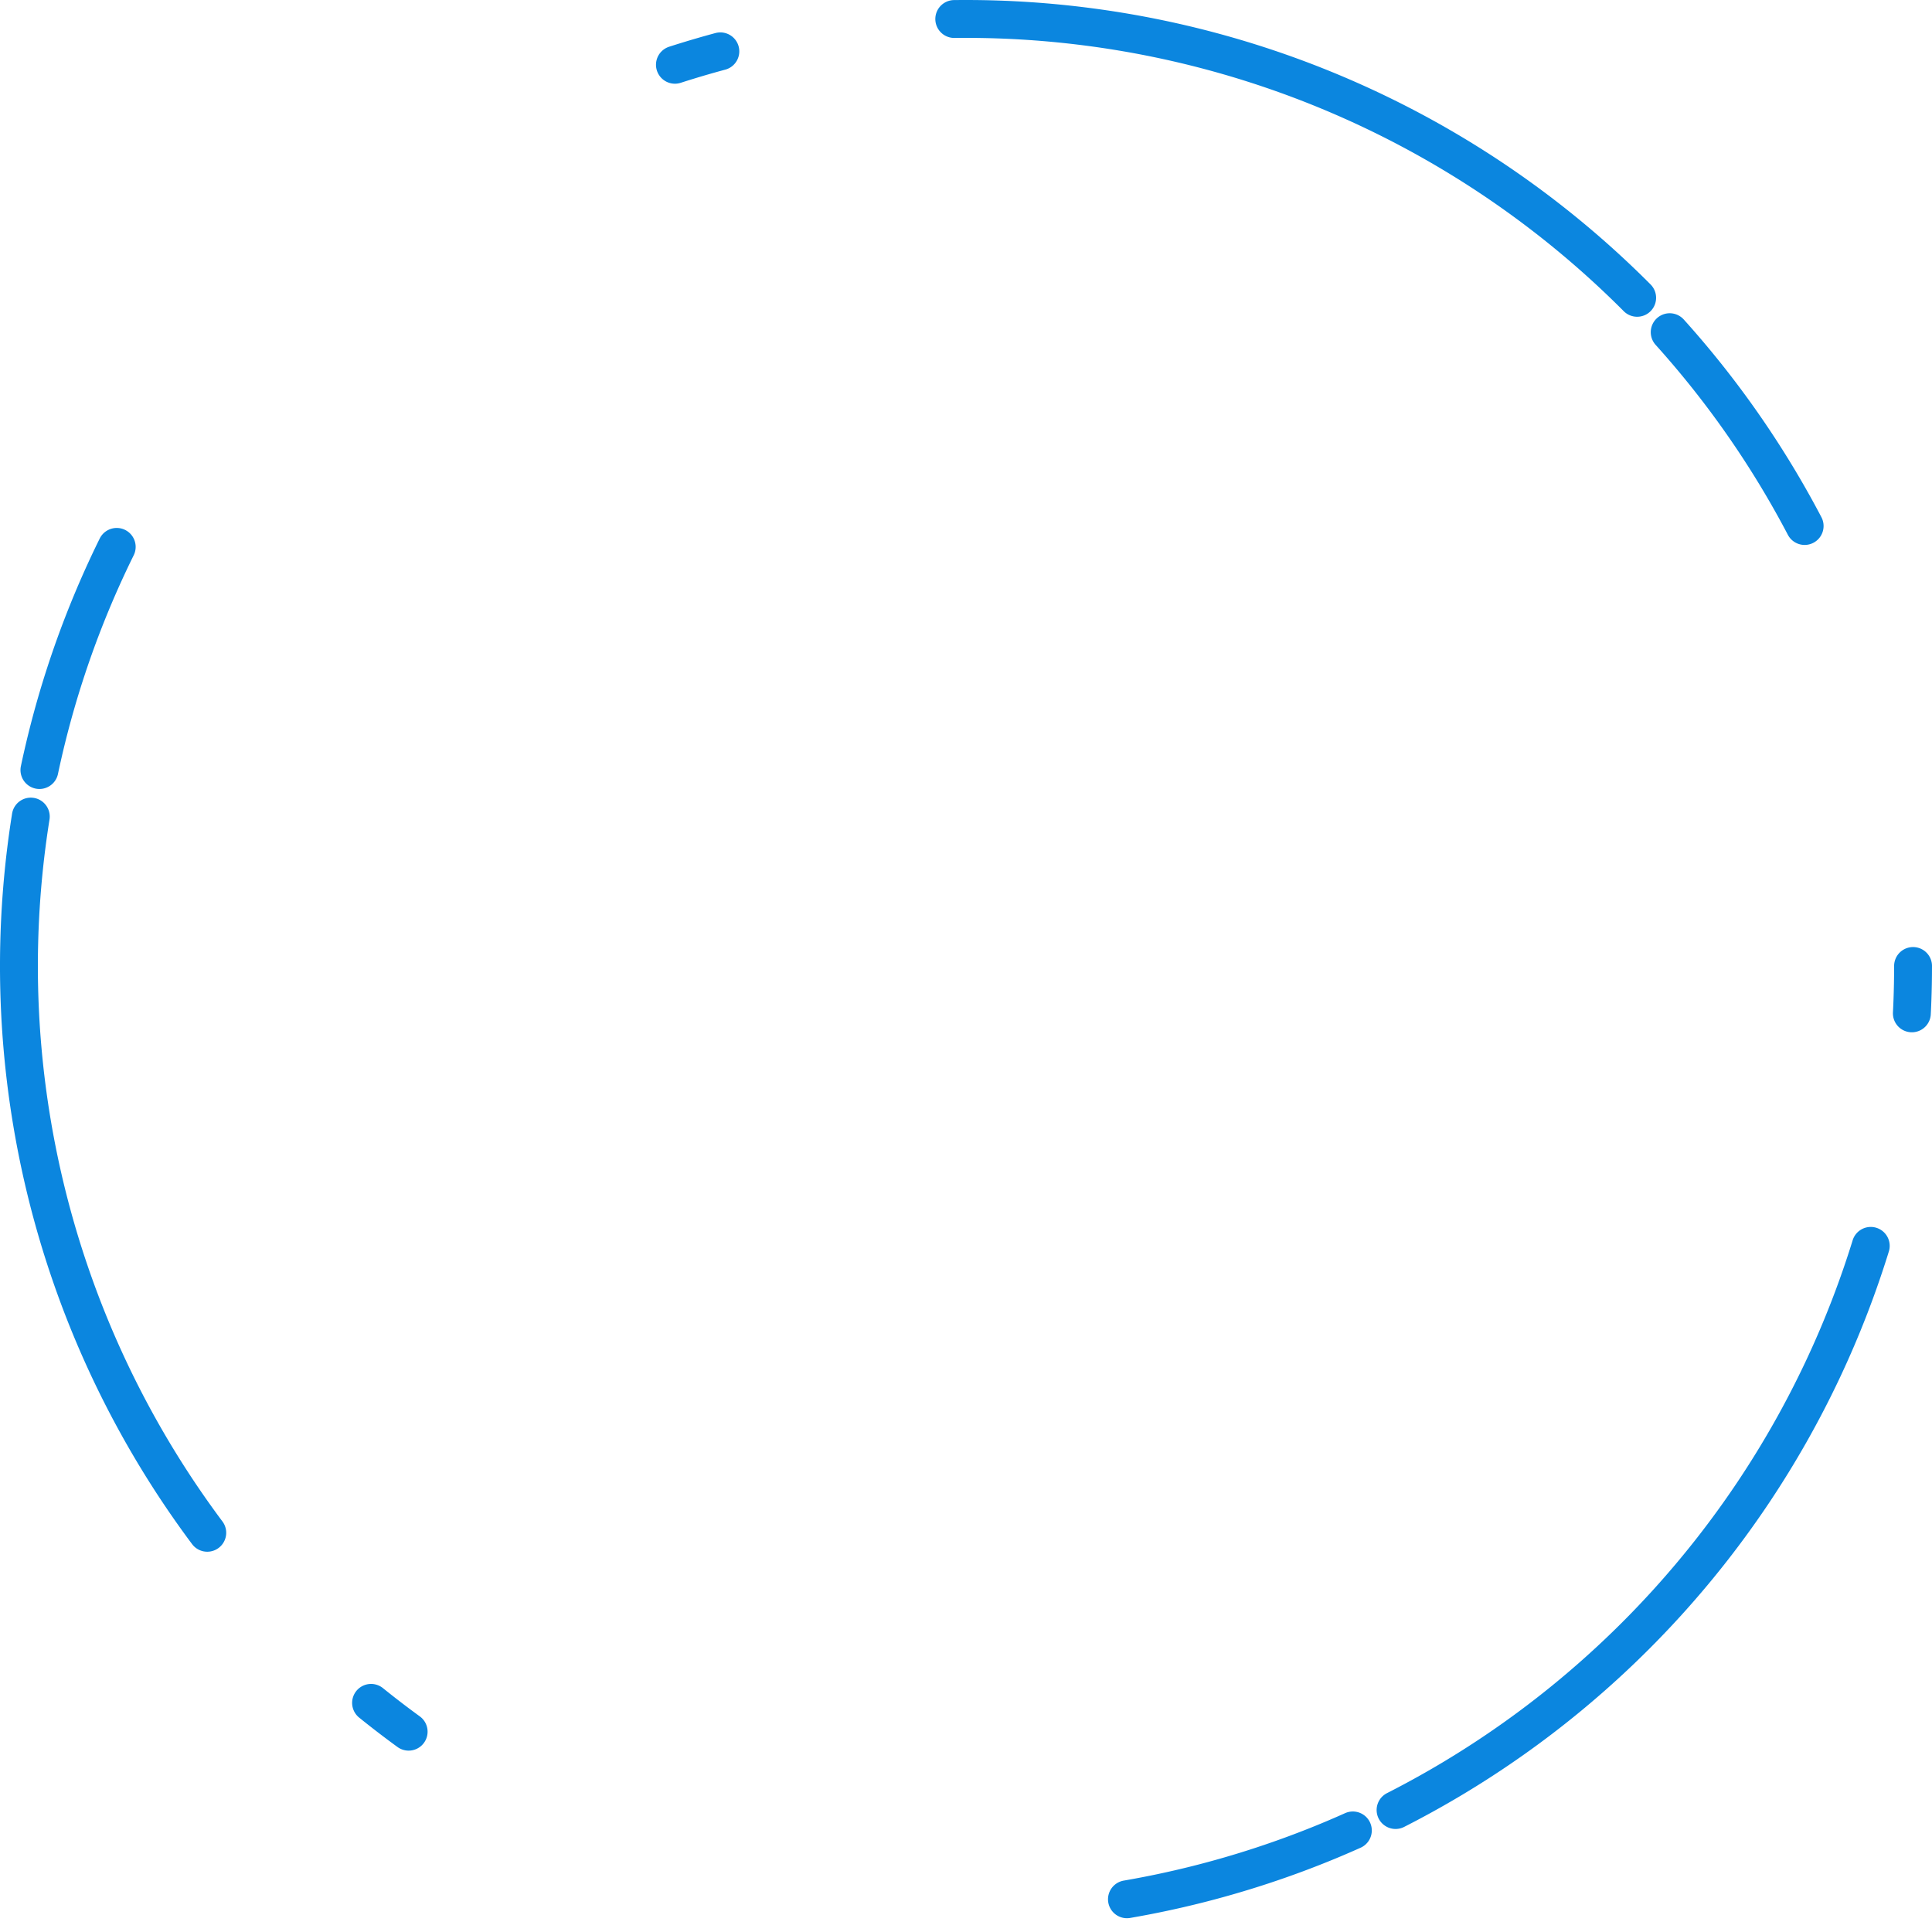 <svg xmlns="http://www.w3.org/2000/svg" width="204" height="204" viewBox="0 0 204 204">
  <g id="Group_5193" data-name="Group 5193" transform="translate(202 2) rotate(90)">
    <path id="Path_688" data-name="Path 688" d="M100,0A100,100,0,1,1,0,100,100,100,0,0,1,100,0Z" transform="translate(0 0)" fill="none" stroke="#0b86df" stroke-linecap="round" stroke-linejoin="round" stroke-width="4" stroke-dasharray="5 25 80"/>
  </g>
</svg>
